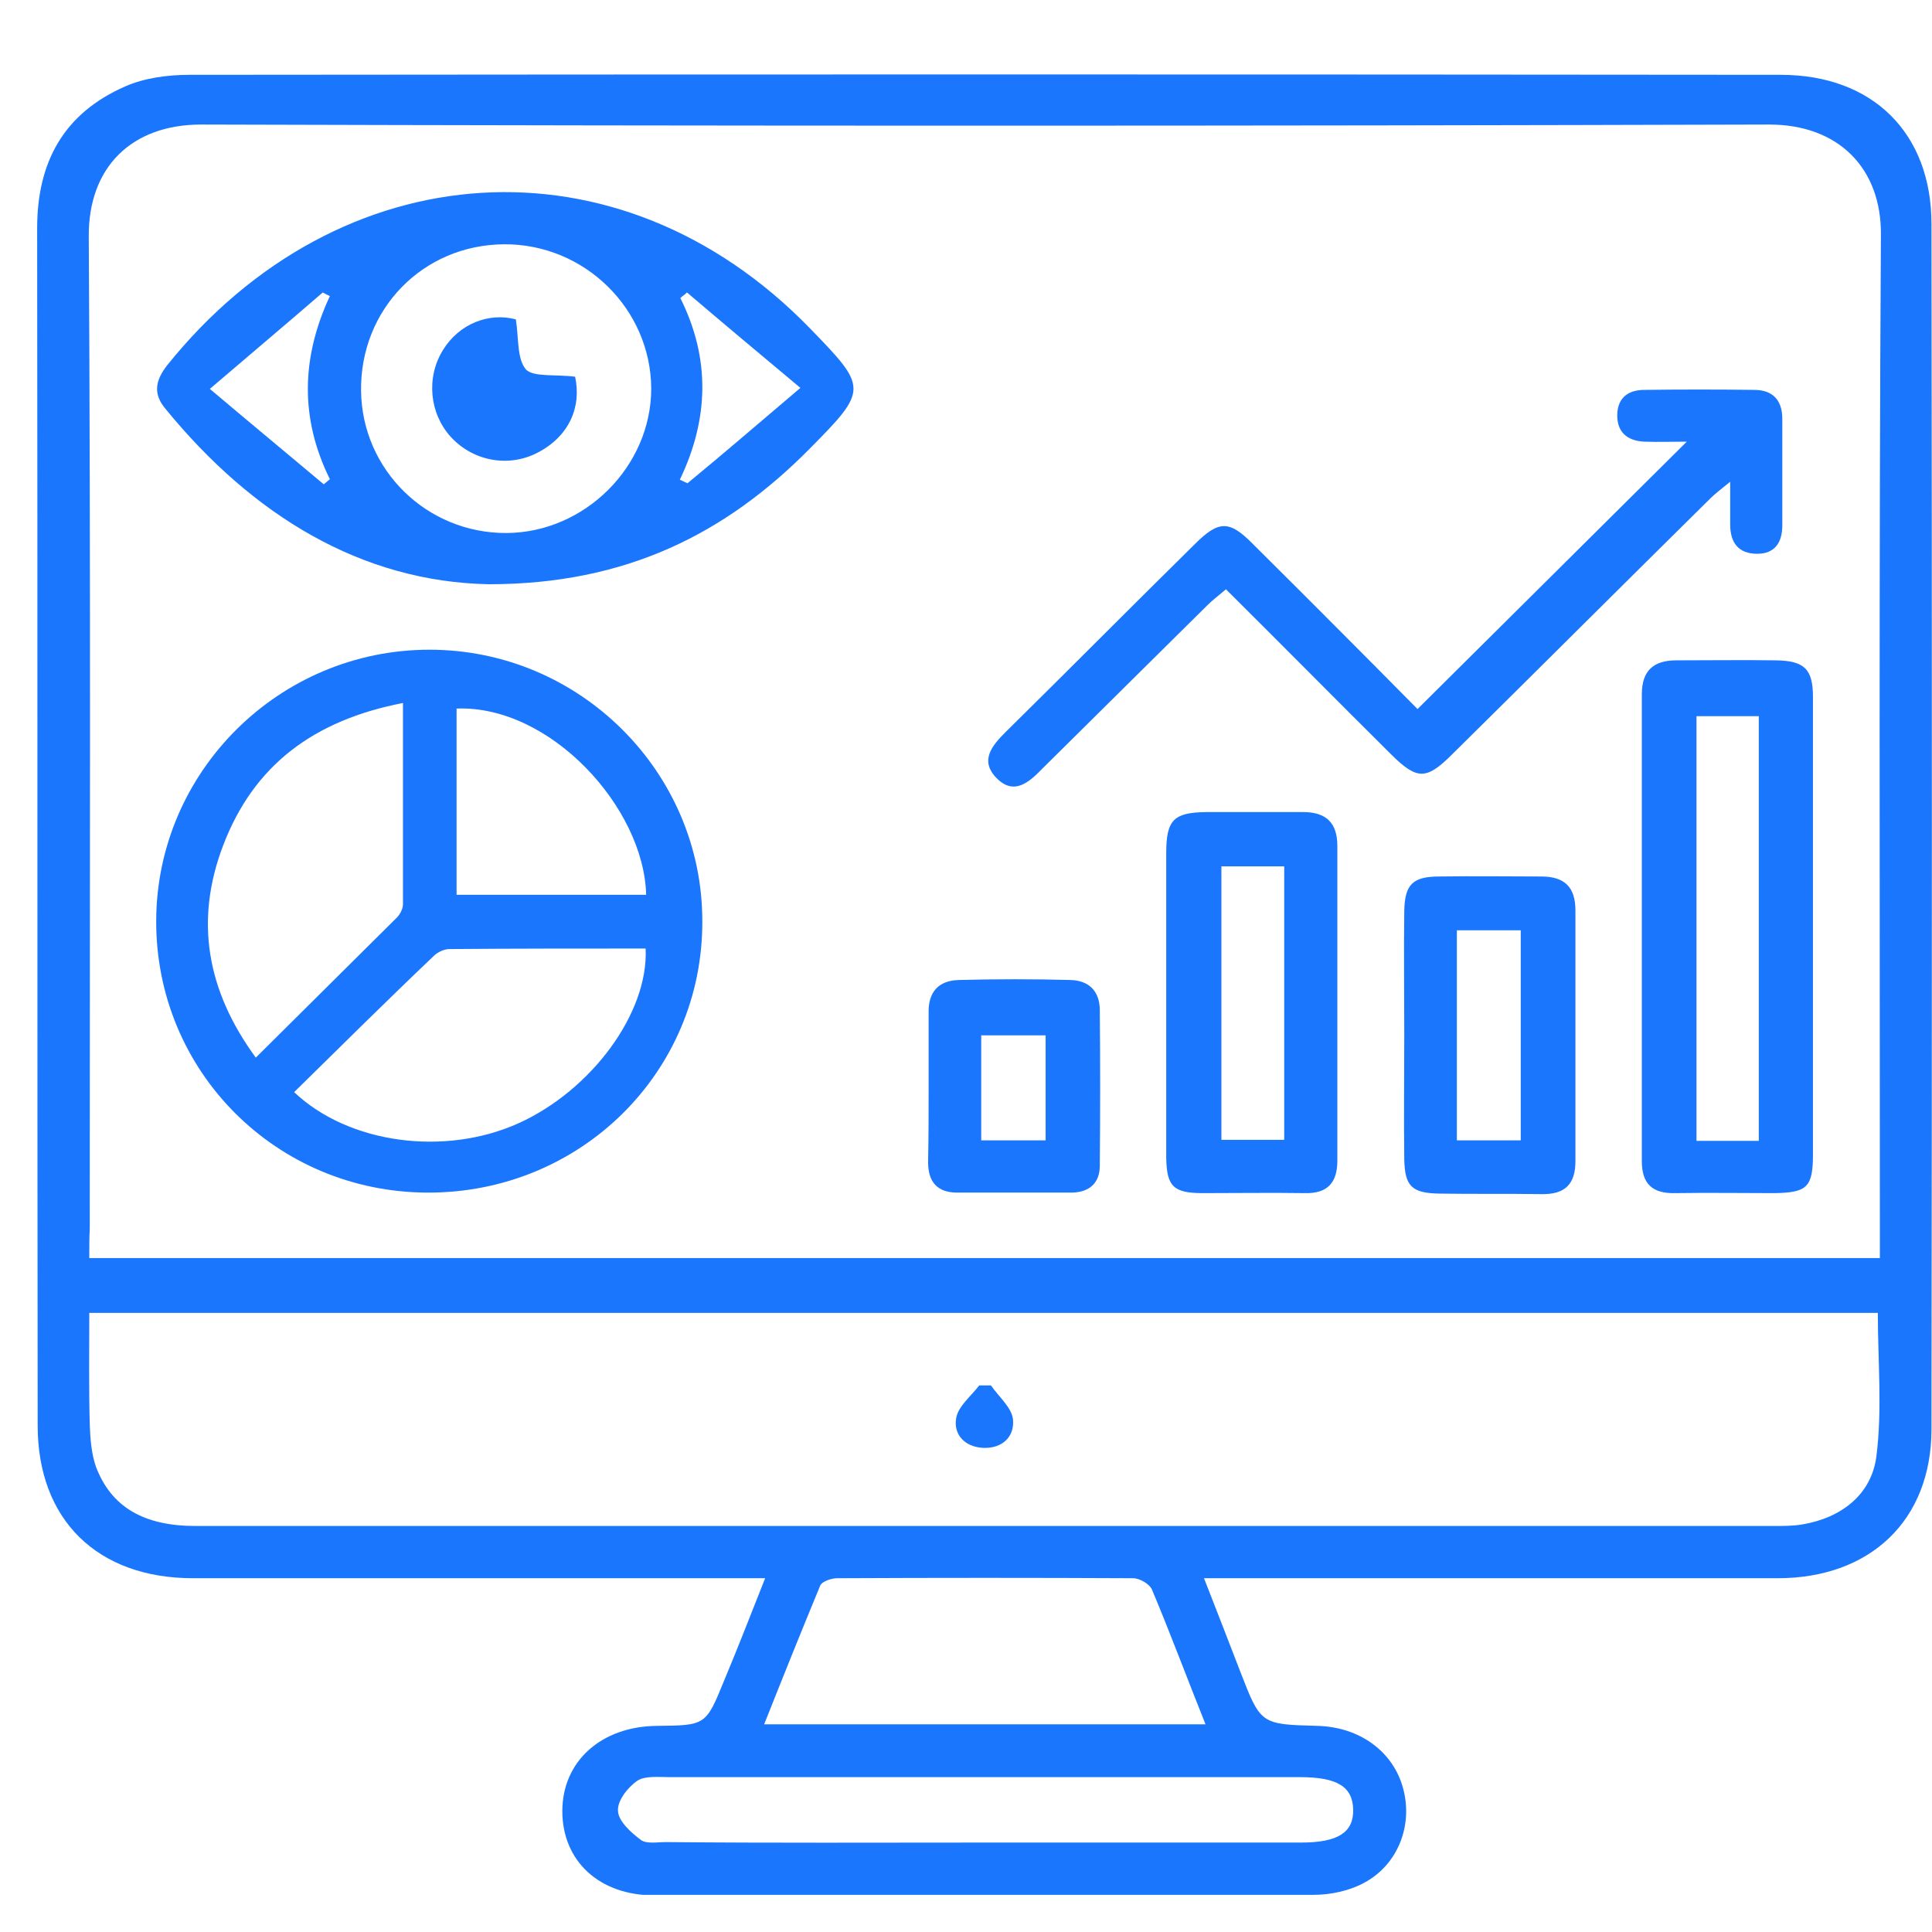 <svg width="52" height="52" viewBox="0 0 52 52" fill="none" xmlns="http://www.w3.org/2000/svg">
<g clip-path="url(#clip0_1067_1591)">
<path d="M20.594 42.478C20.209 42.478 19.948 42.478 19.701 42.478C14.86 42.478 10.034 42.478 5.194 42.478C2.623 42.478 1.014 40.908 1.014 38.368C1 27.62 1.014 16.872 1 6.138C1 4.363 1.715 3.052 3.365 2.328C3.888 2.096 4.52 2.014 5.098 2.014C19.37 2 33.643 2 47.93 2.014C50.405 2.014 51.986 3.584 51.986 6.029C52 16.845 52 27.647 51.986 38.463C51.986 40.921 50.336 42.478 47.847 42.478C42.993 42.478 38.126 42.478 33.272 42.478C33.025 42.478 32.777 42.478 32.406 42.478C32.749 43.352 33.066 44.172 33.382 44.991C33.932 46.411 33.932 46.411 35.458 46.452C36.6 46.48 37.507 47.149 37.768 48.146C38.03 49.129 37.631 50.181 36.723 50.672C36.325 50.891 35.816 51 35.348 51C29.436 51.027 23.523 51.027 17.61 51.014C16.125 51.014 15.135 50.085 15.135 48.747C15.135 47.408 16.18 46.466 17.679 46.452C18.999 46.439 18.999 46.439 19.494 45.223C19.866 44.336 20.209 43.448 20.594 42.478ZM2.403 33.861C18.518 33.861 34.523 33.861 50.597 33.861C50.597 33.574 50.597 33.328 50.597 33.083C50.597 24.165 50.57 15.247 50.625 6.316C50.639 4.54 49.497 3.352 47.614 3.352C33.547 3.393 19.48 3.393 5.414 3.352C3.544 3.352 2.375 4.499 2.389 6.37C2.444 15.274 2.416 24.165 2.416 33.069C2.403 33.315 2.403 33.56 2.403 33.861ZM2.403 35.336C2.403 36.387 2.389 37.371 2.416 38.34C2.43 38.723 2.458 39.119 2.581 39.474C2.994 40.566 3.874 41.072 5.263 41.072C19.425 41.072 33.588 41.072 47.751 41.072C47.999 41.072 48.26 41.072 48.507 41.031C49.566 40.853 50.364 40.225 50.501 39.214C50.666 37.944 50.542 36.647 50.542 35.336C34.482 35.336 18.504 35.336 2.403 35.336ZM32.447 46.411C31.938 45.141 31.498 43.953 31.003 42.779C30.934 42.629 30.673 42.478 30.494 42.478C27.841 42.465 25.187 42.465 22.533 42.478C22.382 42.478 22.134 42.56 22.079 42.669C21.57 43.899 21.076 45.128 20.567 46.411C24.554 46.411 28.446 46.411 32.447 46.411ZM26.424 49.593C29.284 49.593 32.145 49.593 35.018 49.593C36.008 49.593 36.435 49.32 36.421 48.706C36.407 48.091 35.995 47.832 34.991 47.832C29.339 47.832 23.674 47.832 18.023 47.832C17.734 47.832 17.363 47.791 17.157 47.927C16.895 48.105 16.607 48.474 16.634 48.747C16.648 49.02 16.978 49.32 17.253 49.525C17.404 49.634 17.693 49.58 17.927 49.58C20.745 49.607 23.592 49.593 26.424 49.593Z" fill="#1B76FE"/>
<path d="M11.506 32.099C7.435 32.086 4.19 28.835 4.204 24.779C4.218 20.764 7.518 17.487 11.561 17.487C15.603 17.487 18.903 20.778 18.903 24.793C18.917 28.863 15.617 32.113 11.506 32.099ZM7.917 29.395C9.388 30.788 11.973 31.13 13.967 30.228C15.919 29.34 17.459 27.265 17.377 25.53C15.617 25.53 13.857 25.53 12.097 25.544C11.959 25.544 11.781 25.626 11.684 25.721C10.405 26.937 9.168 28.166 7.917 29.395ZM10.846 18.921C8.453 19.385 6.83 20.587 6.005 22.758C5.235 24.779 5.565 26.664 6.885 28.466C8.192 27.169 9.429 25.94 10.681 24.697C10.763 24.615 10.846 24.465 10.846 24.342C10.846 22.581 10.846 20.805 10.846 18.921ZM12.289 24.083C14.036 24.083 15.713 24.083 17.391 24.083C17.336 21.747 14.819 18.975 12.289 19.071C12.289 20.737 12.289 22.389 12.289 24.083Z" fill="#1B76FE"/>
<path d="M13.155 15.725C9.732 15.657 6.803 13.881 4.451 11C4.108 10.59 4.19 10.235 4.493 9.839C9.127 4.062 16.662 3.557 21.791 8.828C23.358 10.44 23.372 10.481 21.791 12.079C19.522 14.373 16.84 15.725 13.155 15.725ZM13.568 6.575C11.382 6.589 9.69 8.323 9.718 10.522C9.745 12.652 11.492 14.359 13.637 14.346C15.741 14.332 17.528 12.557 17.528 10.454C17.514 8.309 15.727 6.561 13.568 6.575ZM8.714 13.035C8.769 12.994 8.824 12.939 8.879 12.898C8.068 11.259 8.109 9.62 8.879 7.968C8.81 7.941 8.742 7.9 8.687 7.872C7.724 8.706 6.748 9.525 5.648 10.467C6.762 11.409 7.738 12.215 8.714 13.035ZM21.543 10.44C20.416 9.498 19.453 8.692 18.491 7.872C18.436 7.927 18.367 7.968 18.312 8.023C19.123 9.648 19.082 11.273 18.298 12.912C18.367 12.939 18.436 12.98 18.504 13.007C19.467 12.215 20.416 11.396 21.543 10.44Z" fill="#1B76FE"/>
<path d="M38.153 19.084C40.587 16.667 42.966 14.305 45.4 11.887C45.001 11.887 44.63 11.901 44.245 11.887C43.791 11.86 43.516 11.628 43.529 11.15C43.543 10.699 43.832 10.494 44.258 10.494C45.248 10.481 46.224 10.481 47.215 10.494C47.71 10.494 47.971 10.768 47.971 11.273C47.971 12.229 47.971 13.185 47.971 14.141C47.971 14.591 47.778 14.905 47.297 14.905C46.775 14.905 46.568 14.591 46.568 14.113C46.568 13.772 46.568 13.444 46.568 12.966C46.321 13.171 46.169 13.28 46.032 13.417C43.708 15.711 41.398 18.019 39.074 20.314C38.387 20.996 38.139 20.996 37.438 20.3C35.967 18.839 34.509 17.364 32.997 15.861C32.804 16.025 32.639 16.148 32.502 16.285C31.03 17.746 29.545 19.207 28.074 20.669C27.703 21.051 27.29 21.433 26.809 20.928C26.369 20.464 26.699 20.068 27.07 19.699C28.775 18.019 30.467 16.312 32.172 14.632C32.804 14.004 33.093 14.004 33.712 14.632C35.211 16.121 36.709 17.623 38.153 19.084Z" fill="#1B76FE"/>
<path d="M48.796 24.984C48.796 27.005 48.796 29.04 48.796 31.061C48.796 31.949 48.645 32.099 47.764 32.113C46.871 32.113 45.977 32.099 45.083 32.113C44.478 32.127 44.19 31.867 44.19 31.253C44.19 27.06 44.19 22.881 44.19 18.688C44.19 18.047 44.506 17.773 45.124 17.773C46.018 17.773 46.912 17.76 47.806 17.773C48.562 17.787 48.796 18.006 48.796 18.757C48.796 20.846 48.796 22.922 48.796 24.984ZM47.338 30.706C47.338 26.855 47.338 23.072 47.338 19.276C46.747 19.276 46.211 19.276 45.661 19.276C45.661 23.099 45.661 26.896 45.661 30.706C46.224 30.706 46.747 30.706 47.338 30.706Z" fill="#1B76FE"/>
<path d="M31.389 26.992C31.389 25.653 31.389 24.301 31.389 22.963C31.389 22.061 31.595 21.87 32.461 21.857C33.328 21.857 34.208 21.857 35.074 21.857C35.706 21.857 35.995 22.157 35.995 22.772C35.995 25.599 35.995 28.412 35.995 31.239C35.995 31.826 35.734 32.127 35.129 32.113C34.208 32.099 33.3 32.113 32.379 32.113C31.581 32.113 31.402 31.935 31.389 31.157C31.389 29.764 31.389 28.371 31.389 26.992ZM32.874 23.318C32.874 25.803 32.874 28.248 32.874 30.679C33.465 30.679 34.001 30.679 34.565 30.679C34.565 28.207 34.565 25.79 34.565 23.318C33.987 23.318 33.451 23.318 32.874 23.318Z" fill="#1B76FE"/>
<path d="M37.796 27.852C37.796 26.746 37.782 25.626 37.796 24.52C37.81 23.809 38.016 23.591 38.745 23.591C39.652 23.577 40.574 23.591 41.481 23.591C42.114 23.591 42.403 23.878 42.403 24.506C42.403 26.759 42.403 28.999 42.403 31.252C42.403 31.881 42.114 32.154 41.481 32.14C40.574 32.126 39.652 32.14 38.745 32.126C38.002 32.113 37.81 31.935 37.796 31.198C37.782 30.078 37.796 28.958 37.796 27.852ZM40.931 30.692C40.931 28.767 40.931 26.91 40.931 25.039C40.326 25.039 39.762 25.039 39.212 25.039C39.212 26.951 39.212 28.794 39.212 30.692C39.79 30.692 40.34 30.692 40.931 30.692Z" fill="#1B76FE"/>
<path d="M24.994 29.177C24.994 28.535 24.994 27.907 24.994 27.265C24.98 26.705 25.256 26.391 25.805 26.377C26.809 26.35 27.813 26.35 28.817 26.377C29.298 26.391 29.587 26.664 29.601 27.156C29.614 28.562 29.614 29.969 29.601 31.375C29.601 31.826 29.339 32.086 28.858 32.099C27.827 32.099 26.796 32.099 25.764 32.099C25.214 32.099 24.98 31.799 24.98 31.28C24.994 30.583 24.994 29.887 24.994 29.177ZM28.143 27.866C27.524 27.866 26.988 27.866 26.41 27.866C26.41 28.822 26.41 29.737 26.41 30.693C27.002 30.693 27.552 30.693 28.143 30.693C28.143 29.737 28.143 28.822 28.143 27.866Z" fill="#1B76FE"/>
<path d="M26.672 37.289C26.878 37.589 27.222 37.876 27.263 38.19C27.318 38.668 26.975 38.996 26.452 38.969C25.957 38.941 25.655 38.6 25.737 38.163C25.792 37.849 26.136 37.576 26.356 37.289C26.466 37.289 26.576 37.289 26.672 37.289Z" fill="#1B76FE"/>
<path d="M15.479 10.139C15.658 10.959 15.314 11.751 14.461 12.188C13.691 12.584 12.743 12.42 12.138 11.764C11.56 11.136 11.464 10.167 11.918 9.429C12.358 8.705 13.169 8.405 13.884 8.596C13.966 9.115 13.911 9.661 14.159 9.948C14.365 10.153 14.943 10.071 15.479 10.139Z" fill="#1B76FE"/>
</g>
<defs>
<clipPath id="clip0_1067_1591">
<rect width="51" height="49" fill="white" transform="translate(1 2)"/>
</clipPath>
</defs>
</svg>
